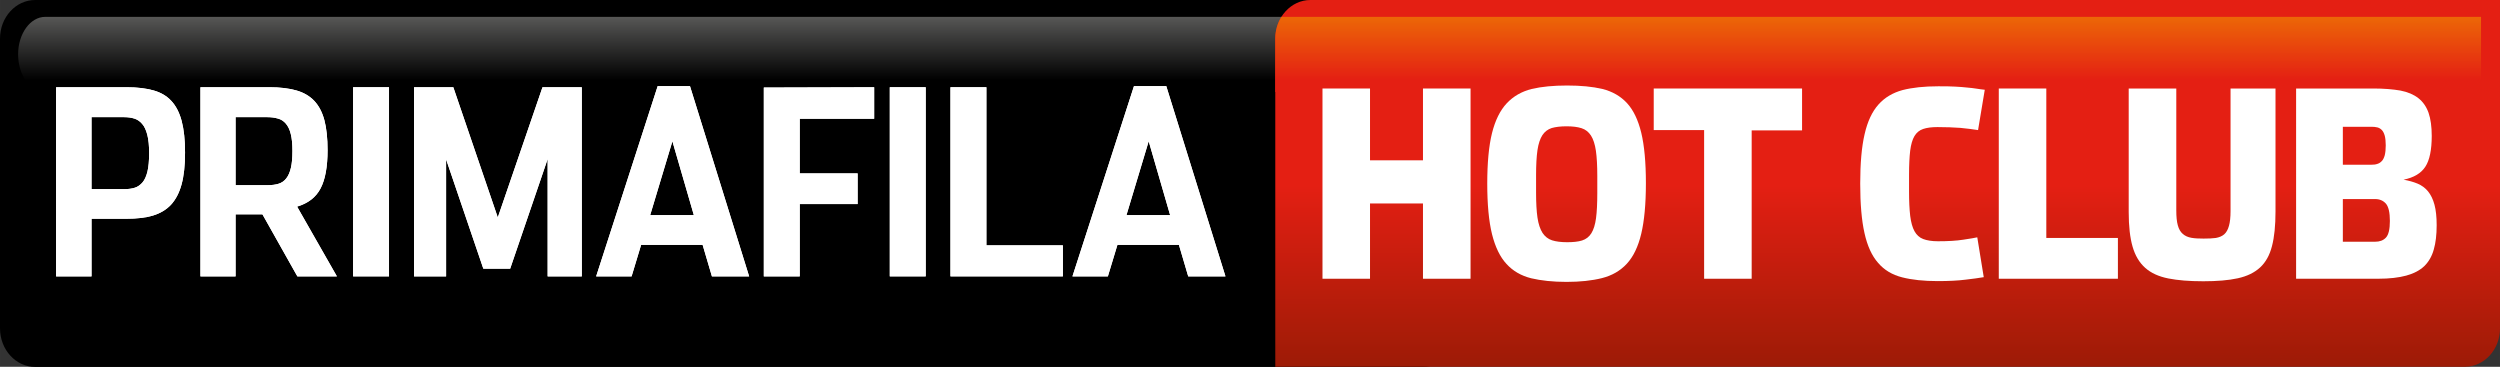 <?xml version="1.0" encoding="UTF-8" standalone="no"?>
<svg xmlns:rdf="http://www.w3.org/1999/02/22-rdf-syntax-ns#" xmlns="http://www.w3.org/2000/svg" xmlns:cc="http://creativecommons.org/ns#" xmlns:dc="http://purl.org/dc/elements/1.1/" height="88.04" width="600" version="1.1" viewBox="0 0 158.75 23.294">
  <rect x="0" y="0" width="158.75" height="23.294" fill="#333333" stroke="none"/>
  <defs>
    <linearGradient id="a" gradientUnits="userSpaceOnUse" gradientTransform="matrix(-2.6339e-7 4.777 -4.777 -2.6339e-7 53.35 211.76)" x1="0" x2="1" y1="0" y2="0">
      <stop stop-color="#ec6707" offset="0"/>
      <stop stop-color="#e41f13" offset=".844"/>
      <stop stop-color="#e41f13" offset="1"/>
    </linearGradient>
    <linearGradient id="b" gradientUnits="userSpaceOnUse" gradientTransform="matrix(-0 -23.293 23.293 -0 54.906 233.99)" x1="0" x2="1" y1="0" y2="0">
      <stop stop-color="#9d1b06" offset="0"/>
      <stop stop-color="#e41f13" offset=".495"/>
      <stop stop-color="#e41f13" offset="1"/>
    </linearGradient>
    <linearGradient id="c" gradientUnits="userSpaceOnUse" gradientTransform="matrix(-2.6339e-7 4.777 -4.777 -2.6339e-7 -21.947 211.76)" x1="0" x2="1" y1="0" y2="0">
      <stop stop-color="#575756" offset="0"/>
      <stop offset=".844"/>
      <stop offset="1"/>
    </linearGradient>
  </defs>
  <g transform="translate(64.958 -210.69)">
    <path d="m27.62 231.54c0 1.35-1.001 2.45-2.234 2.45h-88.11c-1.236 0-2.234-1.1-2.234-2.45v-18.4c0-1.35 0.998-2.45 2.234-2.45h88.11c1.233 0 2.234 1.1 2.234 2.45z"/>
    <path fill="url(#c)" d="m-62.083 211.76c-0.953 0-1.725 1.07-1.725 2.38 0 1.33 0.772 2.39 1.725 2.39h80.273c0.953 0 1.725-1.06 1.725-2.39 0-1.4-0.772-2.38-1.725-2.38z"/>
    <path fill="url(#b)" d="m18.255 210.69c-1.232 0-2.233 1.1-2.233 2.45v20.84h75.534c1.235 0 2.236-1.09 2.236-2.44v-20.85z"/>
    <path fill="url(#a)" d="m16.412 211.76c-0.245 0.39-0.39 0.87-0.39 1.38v3.39h76.566v-4.77z"/>
    <g fill="#fff">
      <path d="m19.02 216.31h3.018v4.56h3.363v-4.56h3.021v12.08h-3.021v-4.78h-3.363v4.78h-3.018z"/>
      <path d="m35.504 225.96c0.25-0.08 0.447-0.23 0.59-0.46 0.142-0.23 0.242-0.55 0.295-0.95 0.055-0.41 0.081-0.95 0.081-1.6v-1.08c0-0.66-0.029-1.19-0.089-1.61-0.061-0.41-0.164-0.73-0.311-0.96-0.148-0.23-0.348-0.39-0.601-0.47-0.25-0.08-0.569-0.12-0.951-0.12-0.381 0-0.697 0.04-0.942 0.11-0.248 0.08-0.443 0.23-0.59 0.45-0.148 0.23-0.253 0.54-0.314 0.95-0.06 0.41-0.089 0.94-0.089 1.6v1.1c0 0.65 0.029 1.18 0.089 1.59 0.061 0.41 0.169 0.73 0.321 0.97 0.153 0.23 0.356 0.39 0.606 0.47 0.253 0.08 0.569 0.12 0.954 0.12 0.382 0 0.698-0.03 0.951-0.11m-3.232 2.4c-0.635-0.16-1.159-0.46-1.567-0.91-0.411-0.44-0.717-1.08-0.92-1.89-0.202-0.82-0.302-1.89-0.302-3.21s0.1-2.39 0.302-3.21c0.203-0.81 0.514-1.44 0.935-1.89 0.422-0.45 0.949-0.75 1.583-0.91 0.635-0.15 1.386-0.22 2.25-0.22s1.612 0.07 2.246 0.22c0.635 0.16 1.154 0.46 1.56 0.9 0.405 0.44 0.706 1.07 0.903 1.88 0.195 0.81 0.295 1.88 0.295 3.2s-0.1 2.39-0.295 3.21c-0.197 0.83-0.503 1.46-0.919 1.91s-0.943 0.75-1.575 0.91c-0.635 0.16-1.386 0.24-2.25 0.24-0.863 0-1.611-0.08-2.246-0.23"/>
      <path d="m43.254 218.95h-3.2v-2.64h9.419v2.66h-3.2v9.42h-3.019z"/>
      <path d="m55.824 228.3c-0.625-0.16-1.133-0.46-1.525-0.92-0.396-0.45-0.683-1.08-0.862-1.89-0.181-0.8-0.271-1.85-0.271-3.14s0.092-2.34 0.279-3.14c0.185-0.81 0.477-1.43 0.877-1.88 0.401-0.45 0.912-0.75 1.533-0.92 0.624-0.16 1.38-0.24 2.265-0.24 0.416 0 0.772 0 1.067 0.02 0.295 0.01 0.553 0.04 0.772 0.06 0.218 0.02 0.416 0.04 0.59 0.07 0.176 0.03 0.35 0.05 0.526 0.07l-0.426 2.56c-0.329-0.05-0.703-0.1-1.125-0.14-0.421-0.03-0.906-0.05-1.454-0.05-0.371 0-0.674 0.04-0.908 0.12-0.238 0.08-0.419 0.23-0.551 0.45s-0.221 0.53-0.271 0.92c-0.048 0.4-0.074 0.91-0.074 1.55v1.05c0 0.63 0.026 1.14 0.074 1.55 0.05 0.4 0.139 0.73 0.271 0.97s0.316 0.41 0.558 0.5c0.24 0.09 0.551 0.14 0.935 0.14 0.635 0 1.17-0.03 1.61-0.1 0.437-0.07 0.732-0.11 0.885-0.15l0.411 2.53c-0.309 0.05-0.696 0.11-1.167 0.16-0.469 0.06-1.054 0.09-1.754 0.09-0.888 0-1.641-0.08-2.265-0.24"/>
      <path d="m61.965 216.31h3.018v9.49h4.546v2.59h-7.564z"/>
      <path d="m72.723 228.37c-0.601-0.12-1.088-0.34-1.459-0.67-0.372-0.33-0.638-0.78-0.801-1.34-0.166-0.57-0.248-1.31-0.248-2.2v-7.85h3.022v7.75c0 0.39 0.031 0.71 0.097 0.94 0.066 0.24 0.171 0.42 0.313 0.54 0.145 0.13 0.324 0.21 0.546 0.25 0.218 0.04 0.476 0.05 0.774 0.05 0.308 0 0.569-0.01 0.782-0.04 0.216-0.04 0.39-0.11 0.53-0.23 0.137-0.12 0.237-0.3 0.303-0.54 0.065-0.23 0.1-0.54 0.1-0.94v-7.78h2.855v7.81c0 0.89-0.074 1.62-0.222 2.19-0.147 0.58-0.397 1.03-0.753 1.36-0.355 0.33-0.827 0.56-1.417 0.69s-1.322 0.19-2.194 0.19c-0.885 0-1.628-0.06-2.228-0.18"/>
      <path d="m85.865 226.04c0.285 0 0.511-0.08 0.682-0.26 0.169-0.18 0.253-0.53 0.253-1.06 0-0.54-0.084-0.9-0.253-1.1-0.171-0.19-0.397-0.29-0.682-0.29h-2.052v2.71zm-0.245-4.89c0.142 0 0.266-0.01 0.377-0.05 0.108-0.03 0.205-0.09 0.287-0.18 0.082-0.08 0.145-0.21 0.19-0.37 0.042-0.17 0.063-0.38 0.063-0.63s-0.021-0.45-0.063-0.61c-0.045-0.16-0.106-0.28-0.182-0.36-0.077-0.08-0.171-0.14-0.287-0.17s-0.243-0.04-0.385-0.04h-1.807v2.41zm-4.775-4.84h4.923c0.666 0 1.232 0.05 1.699 0.13 0.463 0.09 0.842 0.25 1.137 0.48s0.511 0.54 0.651 0.93c0.134 0.39 0.203 0.88 0.203 1.47 0 0.89-0.137 1.55-0.409 1.96-0.273 0.42-0.734 0.69-1.38 0.82 0.33 0.06 0.625 0.14 0.888 0.25 0.261 0.11 0.485 0.27 0.664 0.49s0.318 0.5 0.411 0.85c0.092 0.34 0.139 0.78 0.139 1.3 0 0.6-0.06 1.12-0.182 1.54-0.118 0.43-0.321 0.78-0.605 1.06-0.285 0.27-0.667 0.47-1.141 0.6-0.477 0.13-1.069 0.2-1.78 0.2h-5.218z"/>
      <path d="m-57.04 222.7c0.24 0 0.456-0.03 0.645-0.09 0.19-0.06 0.353-0.18 0.49-0.34s0.24-0.4 0.311-0.69c0.071-0.3 0.106-0.68 0.106-1.17 0-0.47-0.037-0.85-0.114-1.15-0.076-0.3-0.184-0.54-0.326-0.7-0.143-0.17-0.309-0.28-0.498-0.34-0.192-0.06-0.406-0.09-0.645-0.09h-2.076v4.57zm-4.356-6.47h4.496c0.658 0 1.217 0.07 1.683 0.2s0.845 0.35 1.14 0.67 0.514 0.74 0.656 1.28 0.213 1.2 0.213 2c0 0.81-0.073 1.48-0.221 2.02-0.147 0.54-0.371 0.96-0.671 1.29-0.301 0.32-0.688 0.55-1.157 0.69-0.471 0.14-1.03 0.2-1.675 0.2h-2.215v3.66h-2.249z"/>
      <path d="m-47.963 222.45c0.263 0 0.492-0.03 0.69-0.09 0.195-0.06 0.361-0.17 0.492-0.34 0.129-0.16 0.229-0.39 0.295-0.67s0.098-0.64 0.098-1.08c0-0.43-0.034-0.79-0.106-1.07-0.071-0.29-0.176-0.5-0.313-0.66s-0.303-0.27-0.5-0.32c-0.198-0.06-0.422-0.09-0.672-0.09h-2.02v4.32zm4.398 5.79h-2.51l-2.218-3.94h-1.706v3.94h-2.231v-12.01h4.398c0.656 0 1.217 0.07 1.681 0.2 0.466 0.13 0.845 0.35 1.143 0.66 0.295 0.31 0.511 0.72 0.648 1.23s0.203 1.15 0.203 1.91c0 1.05-0.148 1.86-0.443 2.42-0.295 0.57-0.793 0.95-1.493 1.16z"/>
      <path d="m-42.537 216.23h2.281v12.01h-2.281z"/>
      <path d="m-38.667 216.23h2.494l2.824 8.27 2.839-8.27h2.495v12.01h-2.168v-7.45l-2.379 6.96h-1.706l-2.363-6.94v7.43h-2.036z"/>
      <path d="m-22.261 219.66-1.411 4.69h2.773zm-2.591 8.58h-2.25l3.906-12.08h2.052l3.756 12.08h-2.363l-0.59-2h-3.906z"/>
      <path d="m-16.456 216.25 7.008-0.02v2h-4.728v3.47h3.677v1.95h-3.677v4.59h-2.28z"/>
      <path d="m-8.457 216.23h2.281v12.01h-2.281z"/>
      <path d="m-4.603 216.23h2.281v10.04h4.857v1.97h-7.138z"/>
      <path d="m7.984 219.66-1.412 4.69h2.773zm-2.592 8.58h-2.249l3.906-12.08h2.052l3.758 12.08h-2.365l-0.59-2h-3.906z"/>
      <path d="m-57.04 222.7c0.24 0 0.456-0.03 0.645-0.09 0.19-0.06 0.353-0.18 0.49-0.34s0.24-0.4 0.311-0.69c0.071-0.3 0.106-0.68 0.106-1.17 0-0.47-0.037-0.85-0.114-1.15-0.076-0.3-0.184-0.54-0.326-0.7-0.143-0.17-0.309-0.28-0.498-0.34-0.192-0.06-0.406-0.09-0.645-0.09h-2.076v4.57zm-4.356-6.47h4.496c0.658 0 1.217 0.07 1.683 0.2s0.845 0.35 1.14 0.67 0.514 0.74 0.656 1.28 0.213 1.2 0.213 2c0 0.81-0.073 1.48-0.221 2.02-0.147 0.54-0.371 0.96-0.671 1.29-0.301 0.32-0.688 0.55-1.157 0.69-0.471 0.14-1.03 0.2-1.675 0.2h-2.215v3.66h-2.249z"/>
      <path d="m-47.963 222.45c0.263 0 0.492-0.03 0.69-0.09 0.195-0.06 0.361-0.17 0.492-0.34 0.129-0.16 0.229-0.39 0.295-0.67s0.098-0.64 0.098-1.08c0-0.43-0.034-0.79-0.106-1.07-0.071-0.29-0.176-0.5-0.313-0.66s-0.303-0.27-0.5-0.32c-0.198-0.06-0.422-0.09-0.672-0.09h-2.02v4.32zm4.398 5.79h-2.51l-2.218-3.94h-1.706v3.94h-2.231v-12.01h4.398c0.656 0 1.217 0.07 1.681 0.2 0.466 0.13 0.845 0.35 1.143 0.66 0.295 0.31 0.511 0.72 0.648 1.23s0.203 1.15 0.203 1.91c0 1.05-0.148 1.86-0.443 2.42-0.295 0.57-0.793 0.95-1.493 1.16z"/>
      <path d="m-42.537 216.23h2.281v12.01h-2.281z"/>
      <path d="m-38.667 216.23h2.494l2.824 8.27 2.839-8.27h2.495v12.01h-2.168v-7.45l-2.379 6.96h-1.706l-2.363-6.94v7.43h-2.036z"/>
      <path d="m-22.261 219.66-1.411 4.69h2.773zm-2.591 8.58h-2.25l3.906-12.08h2.052l3.756 12.08h-2.363l-0.59-2h-3.906z"/>
      <path d="m-16.456 216.25 7.008-0.02v2h-4.728v3.47h3.677v1.95h-3.677v4.59h-2.28z"/>
      <path d="m-8.457 216.23h2.281v12.01h-2.281z"/>
      <path d="m-4.603 216.23h2.281v10.04h4.857v1.97h-7.138z"/>
      <path d="m7.984 219.66-1.412 4.69h2.773zm-2.592 8.58h-2.249l3.906-12.08h2.052l3.758 12.08h-2.365l-0.59-2h-3.906z"/>
    </g>
  </g>
</svg>
